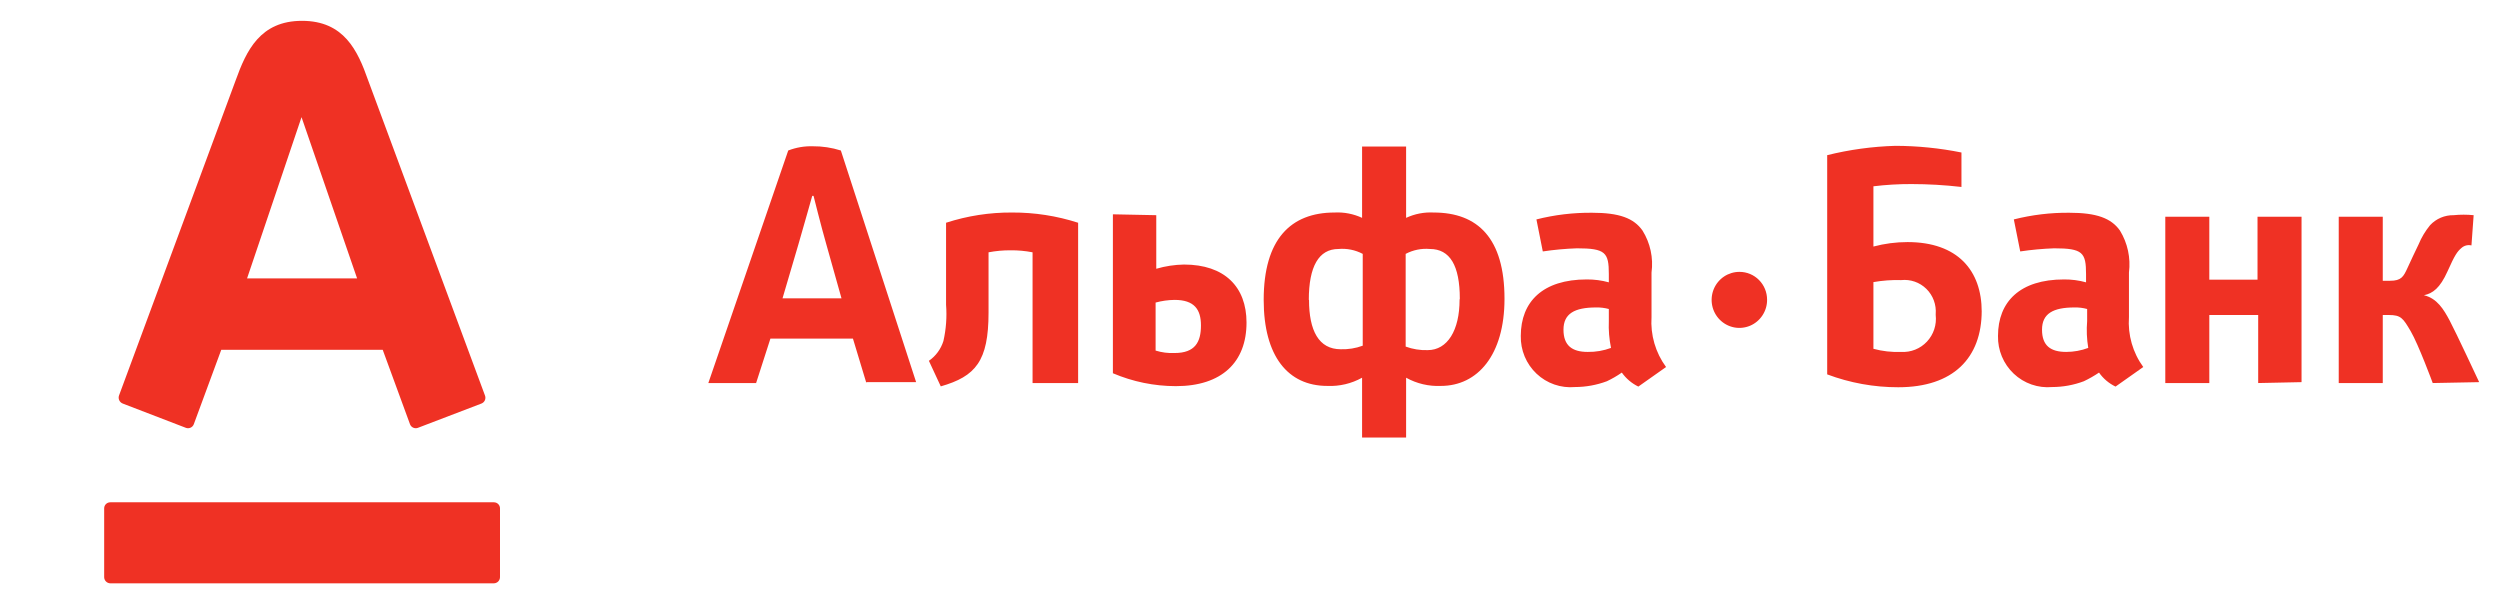 <svg width="120" height="29" viewBox="0 0 120 29" fill="none" xmlns="http://www.w3.org/2000/svg">
<path d="M14.496 1C16.509 1 17.168 2.423 17.667 3.845C17.889 4.442 23.118 18.562 23.279 18.984C23.308 19.057 23.306 19.139 23.275 19.212C23.243 19.284 23.183 19.341 23.109 19.37L20.054 20.538C19.981 20.564 19.9 20.559 19.83 20.526C19.76 20.494 19.706 20.434 19.68 20.363C19.626 20.213 18.495 17.14 18.37 16.789H10.621C10.496 17.14 9.356 20.222 9.302 20.363C9.276 20.434 9.222 20.494 9.152 20.526C9.082 20.559 9.002 20.564 8.928 20.538L5.891 19.37C5.816 19.341 5.756 19.284 5.723 19.212C5.69 19.14 5.686 19.058 5.713 18.984L11.316 3.845C11.823 2.44 12.482 1 14.496 1ZM5.294 24.11C5.216 24.11 5.141 24.14 5.086 24.195C5.031 24.249 5 24.323 5 24.4V27.701C5 27.779 5.031 27.854 5.086 27.91C5.14 27.965 5.215 27.998 5.294 28H23.706C23.785 27.998 23.86 27.965 23.915 27.91C23.969 27.854 24 27.779 24 27.701V24.4C24 24.323 23.969 24.249 23.914 24.195C23.859 24.14 23.784 24.11 23.706 24.11H5.294ZM14.478 5.61L11.859 13.364H17.141L14.469 5.61H14.478Z" fill="#EF3124"/>
<path d="M92.914 15.12C92.94 15.351 92.916 15.585 92.844 15.806C92.771 16.027 92.652 16.228 92.494 16.397C92.336 16.566 92.143 16.698 91.929 16.783C91.715 16.869 91.485 16.906 91.255 16.892C90.806 16.91 90.357 16.86 89.924 16.742V13.541C90.363 13.464 90.809 13.431 91.255 13.445C91.475 13.421 91.698 13.446 91.907 13.519C92.116 13.591 92.307 13.71 92.466 13.866C92.624 14.022 92.747 14.212 92.824 14.421C92.901 14.631 92.932 14.855 92.914 15.078V15.12ZM95.122 14.96C95.122 12.986 93.97 11.62 91.561 11.62C91.008 11.62 90.458 11.692 89.924 11.834V8.942C90.53 8.869 91.141 8.833 91.751 8.835C92.553 8.836 93.353 8.882 94.15 8.974V7.32C93.106 7.11 92.044 7.003 90.98 7C89.876 7.032 88.778 7.182 87.705 7.448V17.97C88.797 18.38 89.953 18.59 91.118 18.588C93.759 18.588 95.122 17.18 95.122 14.918V14.96ZM70.06 14.384C70.06 15.857 69.479 16.806 68.528 16.806C68.168 16.818 67.81 16.76 67.472 16.636V12.186C67.829 11.997 68.232 11.916 68.634 11.951C69.595 11.951 70.071 12.741 70.071 14.341L70.06 14.384ZM62.823 14.395C62.823 12.794 63.298 11.951 64.249 11.951C64.651 11.916 65.054 11.997 65.411 12.186V16.593C65.073 16.718 64.715 16.776 64.355 16.764C63.298 16.764 62.833 15.867 62.833 14.395H62.823ZM67.493 21V18.13C68.003 18.414 68.58 18.55 69.162 18.524C70.927 18.524 72.216 17.041 72.216 14.341C72.216 11.439 70.937 10.201 68.814 10.201C68.359 10.177 67.906 10.265 67.493 10.457V7.032H65.38V10.457C64.966 10.265 64.513 10.177 64.059 10.201C61.946 10.201 60.657 11.492 60.657 14.395C60.657 17.095 61.819 18.524 63.71 18.524C64.292 18.55 64.87 18.414 65.38 18.13V21H67.493ZM51.75 18.386V10.692C50.726 10.362 49.656 10.196 48.581 10.201C47.505 10.194 46.435 10.359 45.411 10.692V14.63C45.456 15.213 45.413 15.799 45.284 16.369C45.163 16.755 44.918 17.09 44.587 17.319L45.157 18.546C46.827 18.066 47.45 17.34 47.45 15.003V12.111C47.798 12.045 48.152 12.012 48.507 12.015C48.861 12.011 49.215 12.043 49.563 12.111V18.386H51.75ZM77.329 16.7C76.971 16.833 76.591 16.899 76.209 16.892C75.47 16.892 75.047 16.593 75.047 15.825C75.047 15.056 75.576 14.758 76.611 14.758C76.818 14.753 77.024 14.778 77.224 14.832V15.409C77.206 15.842 77.241 16.275 77.329 16.7ZM79.971 17.617C79.463 16.926 79.216 16.075 79.273 15.216V13.082C79.368 12.38 79.215 11.666 78.84 11.066C78.418 10.468 77.72 10.212 76.421 10.212C75.52 10.204 74.622 10.311 73.748 10.532L74.054 12.069C74.597 11.988 75.144 11.938 75.692 11.919C77.065 11.919 77.224 12.122 77.224 13.157V13.552C76.879 13.457 76.524 13.411 76.167 13.413C74.054 13.413 72.998 14.48 72.998 16.123C72.99 16.462 73.054 16.799 73.184 17.112C73.315 17.424 73.509 17.706 73.754 17.937C73.999 18.169 74.29 18.346 74.608 18.456C74.925 18.566 75.262 18.608 75.597 18.578C76.12 18.577 76.638 18.483 77.129 18.3C77.379 18.182 77.62 18.043 77.847 17.884C78.052 18.171 78.324 18.402 78.64 18.556L79.971 17.617ZM100.236 16.7C99.897 16.827 99.54 16.892 99.179 16.892C98.429 16.892 98.017 16.593 98.017 15.825C98.017 15.056 98.545 14.758 99.57 14.758C99.777 14.752 99.983 14.777 100.183 14.832V15.409C100.147 15.839 100.165 16.273 100.236 16.7ZM102.877 17.617C102.372 16.925 102.129 16.074 102.19 15.216V13.082C102.279 12.38 102.126 11.668 101.757 11.066C101.334 10.468 100.626 10.212 99.327 10.212C98.43 10.204 97.535 10.312 96.664 10.532L96.971 12.069C97.51 11.988 98.053 11.939 98.598 11.919C99.971 11.919 100.13 12.122 100.13 13.157V13.552C99.786 13.456 99.43 13.41 99.073 13.413C96.96 13.413 95.904 14.48 95.904 16.123C95.896 16.462 95.96 16.799 96.09 17.112C96.221 17.424 96.415 17.706 96.66 17.937C96.905 18.169 97.196 18.346 97.514 18.456C97.831 18.566 98.168 18.608 98.503 18.578C99.022 18.577 99.537 18.483 100.024 18.3C100.277 18.18 100.521 18.041 100.753 17.884C100.956 18.173 101.229 18.404 101.546 18.556L102.877 17.617ZM57.646 15.622C57.646 16.412 57.371 16.945 56.378 16.945C56.071 16.959 55.763 16.919 55.469 16.828V14.523C55.766 14.442 56.071 14.399 56.378 14.395C57.329 14.395 57.646 14.854 57.646 15.622ZM53.419 10.287V17.916C54.376 18.323 55.403 18.534 56.441 18.535C58.65 18.535 59.833 17.383 59.833 15.483C59.833 13.765 58.776 12.698 56.832 12.698C56.382 12.706 55.934 12.774 55.501 12.901V10.329L53.419 10.287ZM110.474 18.343V10.404H108.361V13.424H106.047V10.404H103.934V18.386H106.047V15.12H108.393V18.386L110.474 18.343ZM119 18.343C119 18.343 117.87 15.921 117.584 15.387C117.299 14.854 116.982 14.32 116.348 14.171C116.771 14.085 117.119 13.829 117.479 13.029C117.837 12.229 117.944 12.079 118.155 11.898C118.219 11.842 118.296 11.802 118.379 11.781C118.462 11.761 118.547 11.761 118.63 11.78L118.735 10.329C118.416 10.297 118.094 10.297 117.774 10.329C117.564 10.325 117.354 10.366 117.159 10.448C116.964 10.531 116.789 10.654 116.644 10.809C116.417 11.086 116.231 11.395 116.094 11.727C115.904 12.122 115.746 12.453 115.556 12.869C115.366 13.285 115.26 13.477 114.721 13.477H114.373V10.404H112.259V18.386H114.373V15.12H114.658C115.249 15.12 115.344 15.27 115.714 15.899C116.084 16.529 116.771 18.386 116.771 18.386L119 18.343ZM41.586 18.343H43.974L40.361 7.224C39.923 7.085 39.467 7.017 39.008 7.021C38.608 7.01 38.209 7.079 37.835 7.224L34 18.386H36.293L36.98 16.252H40.941C41.29 17.404 41.586 18.386 41.586 18.386V18.343ZM37.561 14.32L38.321 11.738C38.586 10.831 38.987 9.401 38.987 9.401H39.05C39.05 9.401 39.42 10.884 39.663 11.727L40.392 14.32H37.561ZM83.5 13.05C83.236 13.048 82.977 13.126 82.756 13.272C82.536 13.419 82.363 13.629 82.261 13.875C82.159 14.121 82.132 14.393 82.183 14.655C82.234 14.916 82.361 15.157 82.548 15.345C82.735 15.534 82.973 15.662 83.232 15.714C83.491 15.766 83.76 15.738 84.004 15.635C84.247 15.532 84.455 15.358 84.6 15.135C84.746 14.912 84.823 14.651 84.82 14.384C84.82 14.03 84.681 13.691 84.433 13.441C84.186 13.191 83.85 13.05 83.5 13.05Z" fill="#EF3124"/>
</svg>
